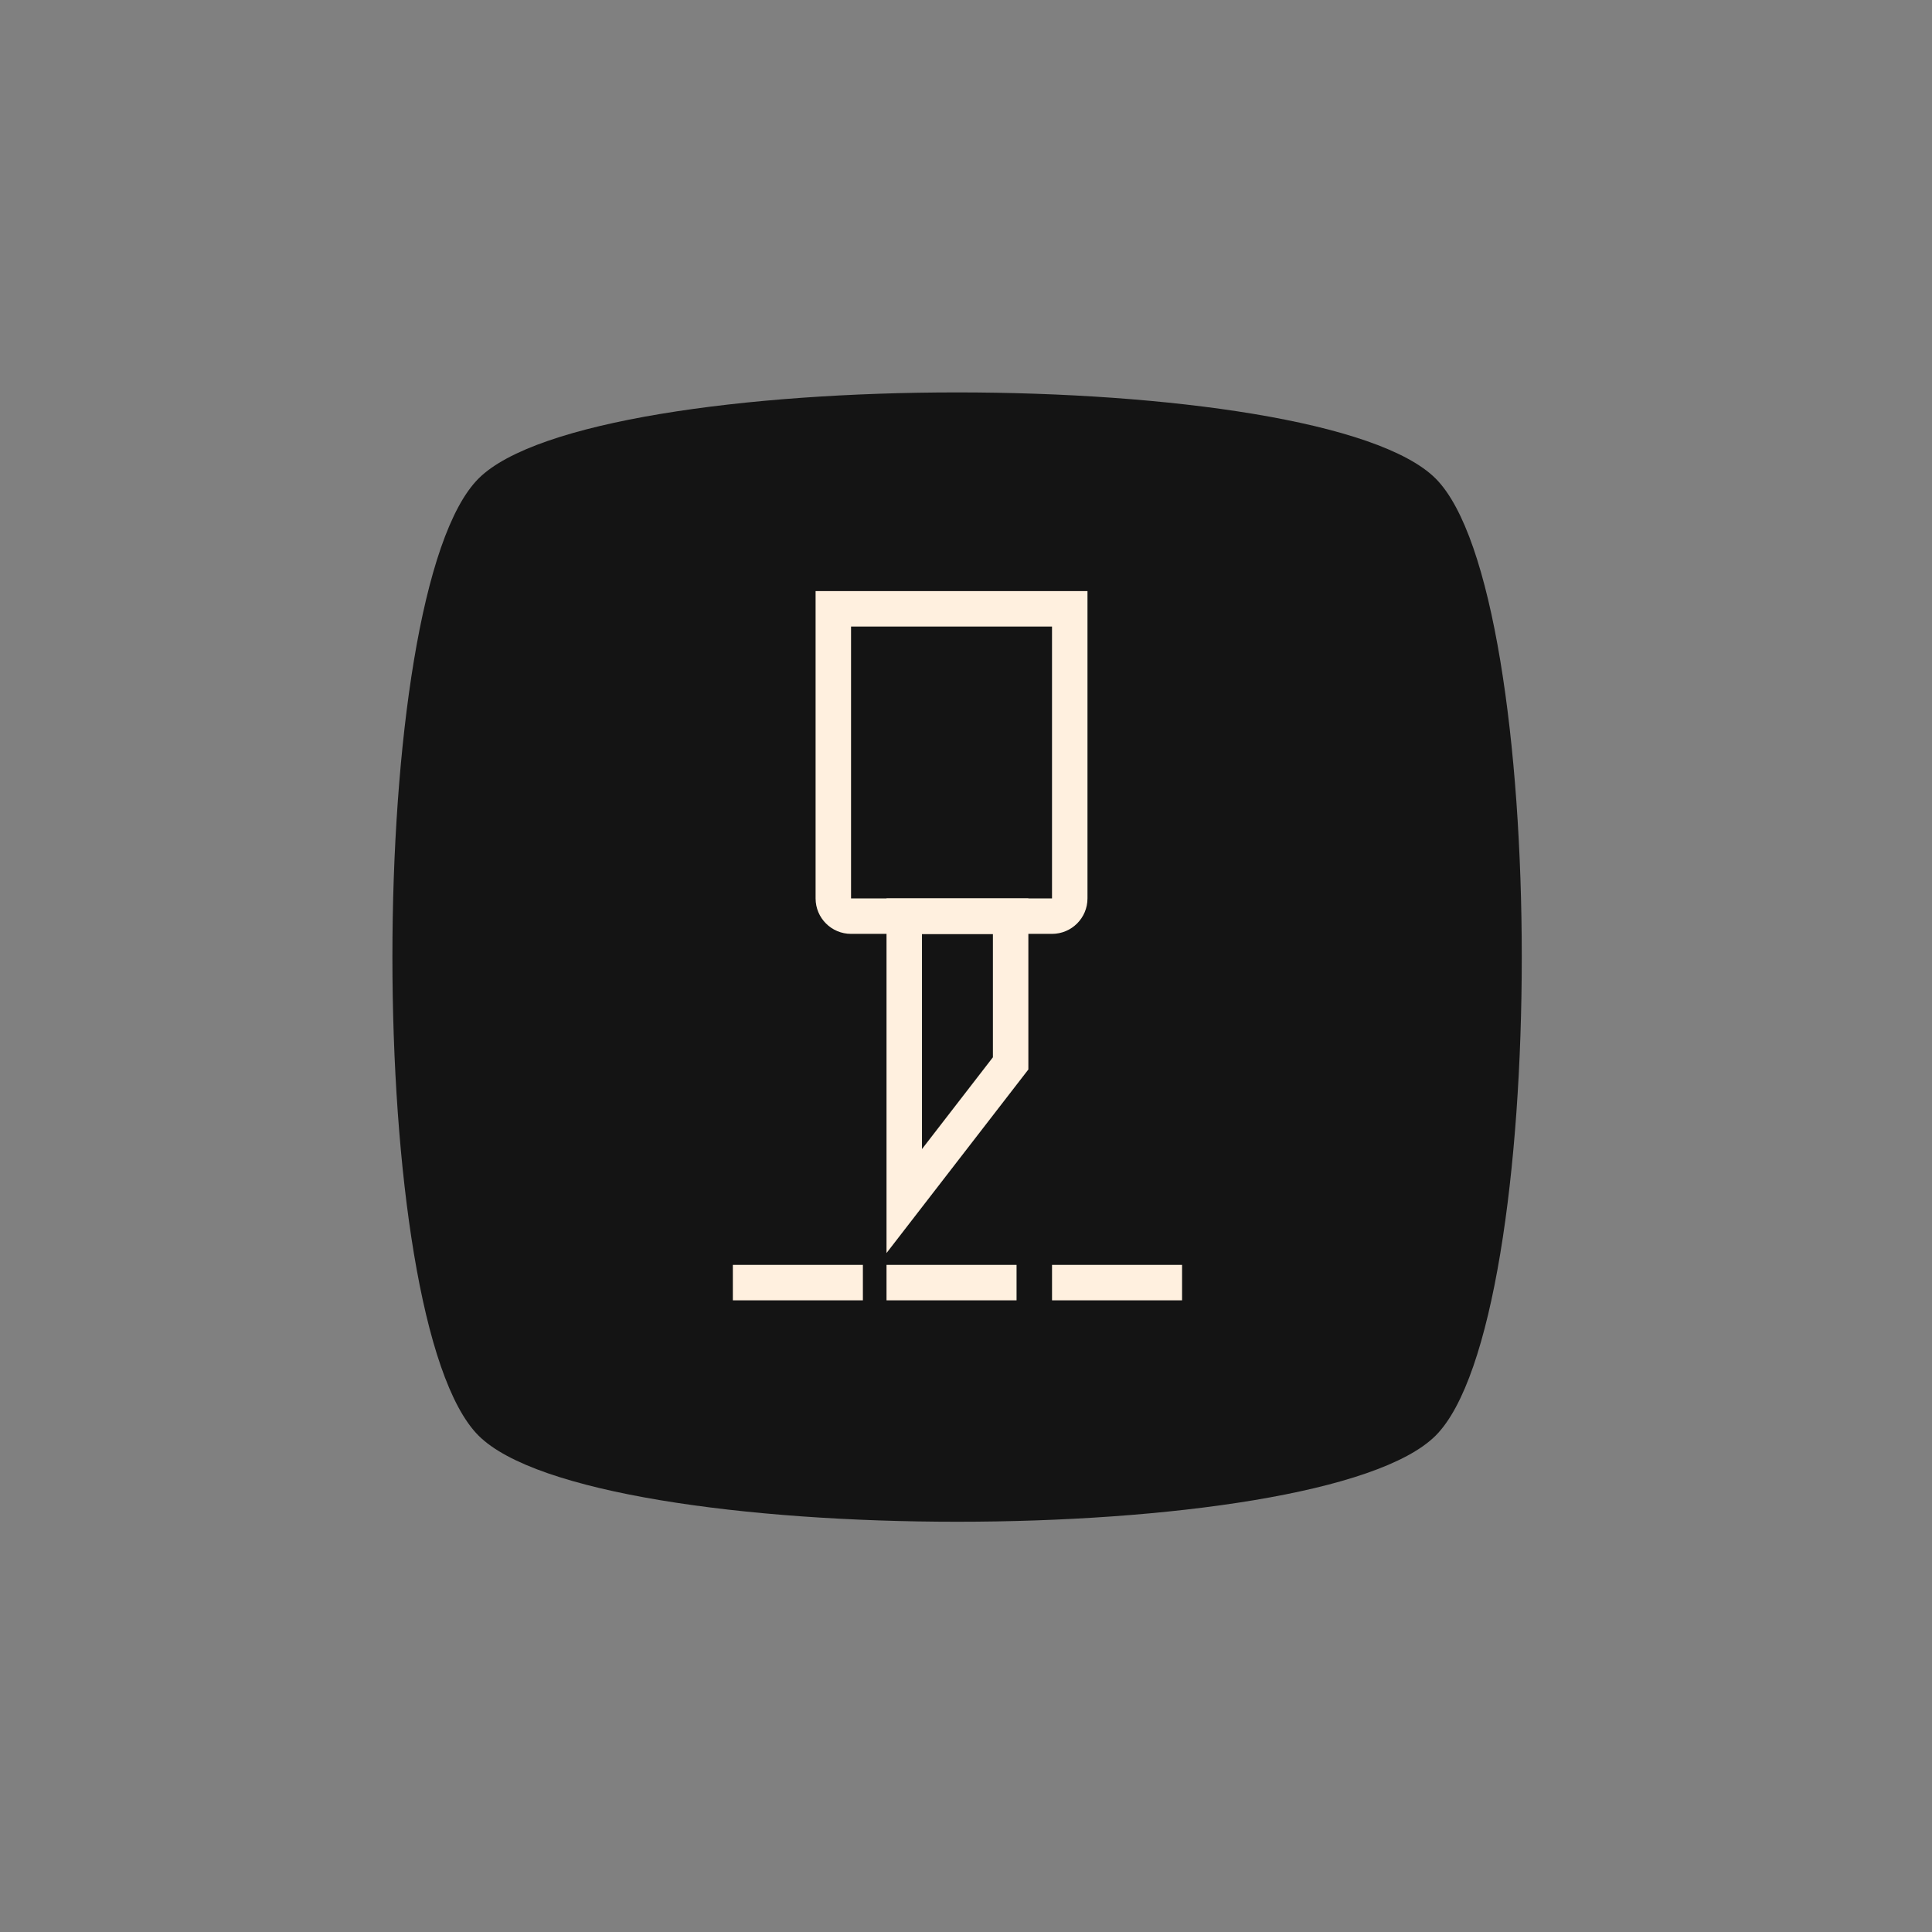 <?xml version="1.0" encoding="UTF-8"?> <svg xmlns="http://www.w3.org/2000/svg" width="108" height="108" viewBox="0 0 108 108" fill="none"><rect x="0" y="0" width="108" height="108" fill="#808080" stroke="none"/> <path d="M26.751 26.751C33.171 20.331 73.832 20.331 80.253 26.751C86.673 33.171 86.673 73.832 80.253 80.252C73.832 86.672 33.171 86.672 26.751 80.252C20.331 73.832 20.331 33.171 26.751 26.751Z" fill="#141414"></path> <path fill-rule="evenodd" clip-rule="evenodd" d="M45.592 33.041H60.791V50.222C60.791 51.317 59.903 52.204 58.808 52.204H47.574C46.479 52.204 45.592 51.317 45.592 50.222V33.041ZM47.574 35.023V50.222H58.808V35.023H47.574Z" fill="#FFF0DF"></path> <path fill-rule="evenodd" clip-rule="evenodd" d="M49.557 50.222H57.486V59.785L49.557 70.046V50.222ZM51.539 52.212V64.234L55.504 59.103V52.212H51.539Z" fill="#FFF0DF"></path> <path fill-rule="evenodd" clip-rule="evenodd" d="M48.236 72.689H40.967V70.707H48.236V72.689Z" fill="#FFF0DF"></path> <path fill-rule="evenodd" clip-rule="evenodd" d="M56.826 72.689H49.557V70.707H56.826V72.689Z" fill="#FFF0DF"></path> <path fill-rule="evenodd" clip-rule="evenodd" d="M66.078 72.689H58.809V70.707H66.078V72.689Z" fill="#FFF0DF"></path> </svg> 